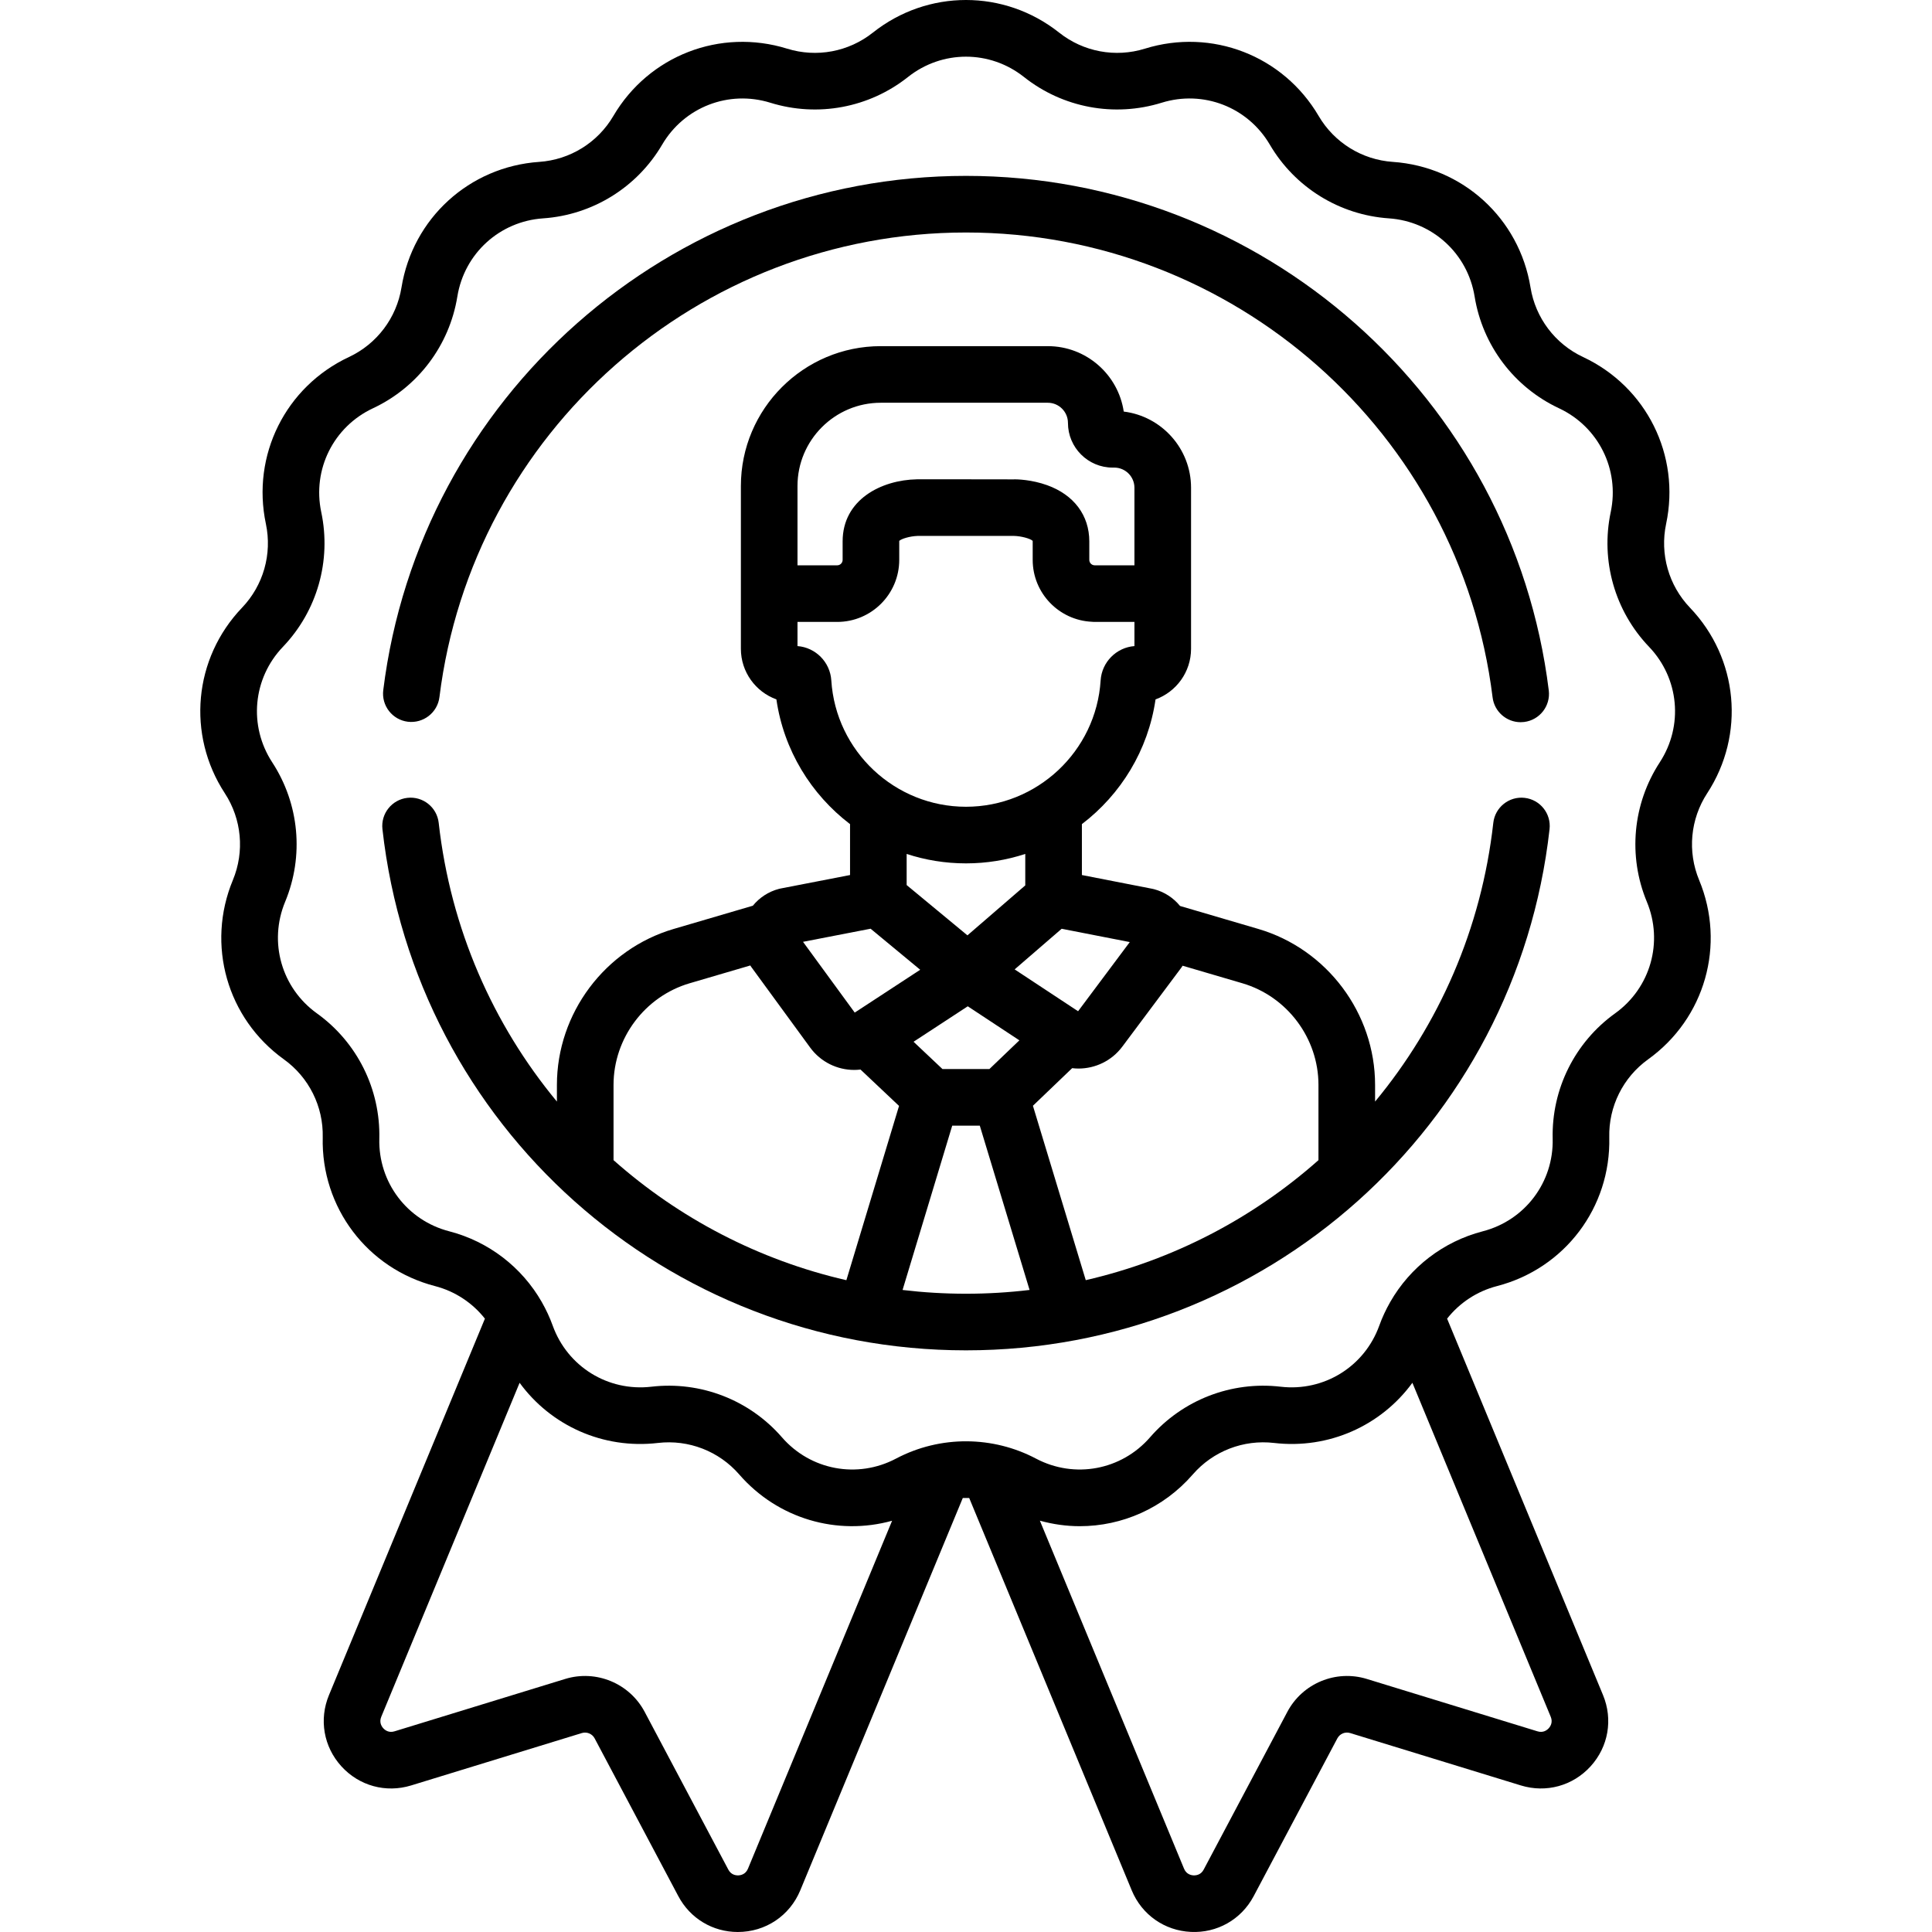 <svg id="Capa_1" enable-background="new 0 0 512 512" height="512" viewBox="0 0 512 512" width="512" xmlns="http://www.w3.org/2000/svg"><g><g><path d="m452.419 210.228c10.146-15.544 8.272-35.768-4.558-49.182-5.653-5.911-8.016-14.217-6.321-22.219 3.847-18.158-5.207-36.34-22.017-44.215-7.406-3.47-12.61-10.36-13.92-18.434-2.974-18.322-17.985-32.005-36.503-33.276-8.158-.56-15.501-5.106-19.639-12.16-9.391-16.01-28.333-23.348-46.058-17.843-7.814 2.426-16.299.839-22.705-4.244-14.543-11.539-34.854-11.54-49.393 0-6.409 5.084-14.895 6.671-22.707 4.243-17.727-5.499-36.666 1.834-46.057 17.844-4.139 7.054-11.481 11.6-19.64 12.16-18.518 1.271-33.528 14.955-36.502 33.277-1.31 8.073-6.514 14.963-13.92 18.433-16.81 7.875-25.863 26.057-22.017 44.216 1.695 8.001-.668 16.307-6.321 22.218-12.83 13.414-14.704 33.639-4.558 49.181 4.47 6.85 5.267 15.449 2.131 23.002-7.118 17.143-1.559 36.678 13.517 47.508 6.642 4.771 10.492 12.502 10.296 20.678-.444 18.556 11.796 34.765 29.766 39.417 5.303 1.373 9.91 4.442 13.212 8.627l-41.325 99.758c-2.679 6.466-1.418 13.699 3.29 18.878 4.709 5.178 11.793 7.121 18.482 5.067l45.242-13.883c1.315-.405 2.745.187 3.391 1.405l22.172 41.808c3.141 5.922 9.126 9.507 15.769 9.507 7.323 0 13.754-4.275 16.557-11.043l43.071-103.978c.564-.019 1.128-.019 1.692 0l43.071 103.978c2.677 6.465 8.684 10.689 15.674 11.021 6.881.342 13.331-3.225 16.651-9.486l22.171-41.807c.648-1.219 2.072-1.813 3.393-1.406l45.241 13.883c6.693 2.053 13.774.111 18.482-5.067 4.708-5.179 5.969-12.412 3.29-18.877l-41.322-99.76c3.302-4.184 7.908-7.253 13.212-8.626 17.97-4.652 30.21-20.861 29.766-39.416-.195-8.177 3.654-15.908 10.297-20.679 15.075-10.83 20.634-30.365 13.516-47.507-3.136-7.553-2.339-16.152 2.131-23.001zm-254.197 284.987c-.61 1.47-1.844 1.744-2.527 1.777-.678.031-1.938-.123-2.683-1.529l-22.173-41.809c-4.013-7.564-12.863-11.229-21.048-8.718l-45.241 13.883c-1.521.466-2.52-.312-2.979-.817s-1.139-1.573-.53-3.043l36.661-88.505c8.272 11.331 22.098 17.648 36.655 15.942 8.128-.947 16.177 2.171 21.54 8.345 10.243 11.789 26.001 16.298 40.518 12.271zm212.207-37.213c-.46.506-1.459 1.283-2.979.817l-45.24-13.883c-8.183-2.51-17.036 1.154-21.05 8.719l-22.172 41.807c-.744 1.405-1.99 1.553-2.684 1.53-.682-.033-1.916-.307-2.526-1.777l-38.201-92.221c3.488.969 7.046 1.463 10.584 1.463 11.188-.001 22.157-4.757 29.941-13.716 5.364-6.174 13.422-9.294 21.54-8.345 14.551 1.699 28.382-4.615 36.655-15.944l36.661 88.509c.61 1.469-.07 2.536-.529 3.041zm29.426-255.974c-7.182 11.003-8.463 24.818-3.425 36.955 4.43 10.669.971 22.828-8.413 29.568-10.671 7.666-16.856 20.086-16.543 33.223.276 11.549-7.342 21.638-18.527 24.533-10.468 2.71-19.256 9.524-24.525 18.739-.011.021-.023.042-.034.063-1.119 1.966-2.088 4.034-2.868 6.201-3.915 10.87-14.674 17.521-26.138 16.183-13.056-1.526-25.99 3.489-34.608 13.406-7.577 8.721-20.005 11.045-30.219 5.65-11.373-6.006-25.309-6.234-37.114 0-10.217 5.396-22.643 3.071-30.219-5.65-8.618-9.919-21.559-14.931-34.608-13.406-11.477 1.335-22.224-5.315-26.138-16.183-.779-2.163-1.745-4.226-2.861-6.188-.017-.032-.035-.064-.052-.096-5.27-9.205-14.054-16.011-24.514-18.72-11.185-2.895-18.803-12.983-18.527-24.534.314-13.137-5.871-25.557-16.543-33.222-9.384-6.74-12.843-18.899-8.413-29.569 5.038-12.136 3.758-25.95-3.425-36.955-6.315-9.674-5.149-22.262 2.837-30.611 9.082-9.496 12.879-22.841 10.156-35.697-2.393-11.302 3.242-22.619 13.704-27.52 11.899-5.575 20.26-16.646 22.365-29.616 1.851-11.405 11.194-19.922 22.719-20.713 13.109-.899 24.905-8.202 31.554-19.537 5.847-9.965 17.635-14.531 28.668-11.107 12.548 3.896 26.186 1.35 36.482-6.819 9.049-7.181 21.692-7.181 30.741 0h.001c10.294 8.168 23.932 10.715 36.48 6.82 11.035-3.427 22.823 1.14 28.669 11.106 6.649 11.335 18.445 18.638 31.553 19.537 11.526.791 20.869 9.308 22.72 20.712 2.105 12.971 10.466 24.043 22.365 29.617 10.462 4.901 16.097 16.218 13.704 27.519-2.723 12.856 1.073 26.201 10.156 35.698 7.989 8.35 9.155 20.938 2.84 30.613z"/><path d="m404.029 211.439c-4.101-.467-7.828 2.503-8.289 6.621-3.145 28.096-14.423 53.459-31.329 73.871v-4.412c0-18.991-12.727-35.991-30.949-41.341l-20.738-6.088c-1.751-2.145-4.146-3.725-6.906-4.448-.152-.04-.306-.074-.459-.105l-18.646-3.645v-13.49c10.31-7.861 17.567-19.574 19.516-33.056 5.485-1.99 9.412-7.253 9.412-13.415 0-14.707 0-27.791 0-42.669 0-10.371-7.799-18.954-17.839-20.194-1.459-9.797-9.928-17.337-20.126-17.337h-44.267c-20.439 0-37.067 16.628-37.067 37.066v43.134c0 6.163 3.928 11.425 9.412 13.415 1.95 13.483 9.207 25.196 19.517 33.057v13.49l-18.382 3.565c-.161.031-.32.068-.479.109-2.756.725-5.149 2.31-6.9 4.458l-20.97 6.154c-18.224 5.348-30.951 22.349-30.951 41.342v4.409c-16.906-20.412-28.184-45.775-31.329-73.871-.46-4.118-4.179-7.088-8.289-6.621-4.118.461-7.082 4.172-6.621 8.289 8.815 78.746 75.299 138.127 154.65 138.127s145.835-59.382 154.65-138.127c.461-4.116-2.503-7.827-6.621-8.288zm-54.622 76.08v19.934c-17.318 15.359-38.432 26.455-61.669 31.802l-14.003-46.217 10.403-9.966c.558.065 1.117.106 1.676.106 4.423 0 8.779-2.02 11.606-5.804l15.664-20.96c.117-.157.21-.327.32-.488l15.83 4.647c11.878 3.487 20.173 14.568 20.173 26.946zm-99.647-4.215-7.658-7.228 14.367-9.398 13.676 9.021-7.938 7.605zm35.944-15.315-16.811-11.09 12.461-10.767 18.048 3.528zm-52.295-161.255h44.267c2.947 0 5.344 2.397 5.344 5.344 0 6.529 5.312 11.84 11.841 11.84h.433c2.947 0 5.344 2.397 5.344 5.344v20.551h-10.524c-.792 0-1.437-.645-1.437-1.438v-4.892c0-6.906-4.064-12.335-11.15-14.895-4.126-1.491-8.013-1.566-8.75-1.566v.019c-1.685-.026-25.646-.019-25.747-.019-9.505.172-19.723 5.392-19.723 16.459v4.894c0 .793-.645 1.438-1.437 1.438h-10.524v-21.016c-.001-12.166 9.897-22.063 22.063-22.063zm-22.064 64.487v-6.405h10.524c9.066 0 16.44-7.376 16.44-16.441v-4.894c0-.064.003-.113.006-.149.593-.56 2.804-1.232 4.811-1.304.057.001.117 0 .178.001.948-.004 18.666-.003 25.421-.003 1.831.028 4.295.686 4.942 1.303.004.037.007.088.007.154v4.892c0 8.806 6.964 15.997 15.672 16.402.677.069.152.026 11.293.039v6.405c-4.781.363-8.652 4.229-8.96 9.101-1.183 18.773-16.858 33.478-35.686 33.478-18.827 0-34.502-14.706-35.686-33.479-.309-4.871-4.18-8.737-8.962-9.1zm44.646 57.582c5.473 0 10.758-.88 15.717-2.502v8.335l-15.326 13.242-16.108-13.329v-8.248c4.96 1.623 10.244 2.502 15.717 2.502zm-25.269 17.316 13.144 10.877-17.354 11.351-13.702-18.754zm-47.956 14.456 16.073-4.717c.081.119.147.246.232.363 0 0 .001 0 .001.001l15.625 21.386c2.826 3.868 7.22 5.937 11.691 5.937.553 0 1.106-.04 1.659-.104l10.209 9.636-13.957 46.187c-23.252-5.344-44.379-16.443-61.706-31.811v-19.931c0-12.38 8.296-23.461 20.173-26.947zm56.424 81.281 13.16-43.549h7.306l13.193 43.544c-5.529.659-11.151 1.001-16.848 1.001-5.684 0-11.294-.34-16.811-.996z"/><path d="m108.088 191.268c4.095.494 7.858-2.41 8.368-6.522 8.703-70.197 68.694-123.133 139.544-123.133 70.881 0 130.876 52.961 139.551 123.193.469 3.799 3.703 6.583 7.435 6.583.307 0 .617-.019.93-.058 4.111-.508 7.033-4.253 6.525-8.365-9.602-77.736-75.998-136.357-154.441-136.357-78.41 0-144.801 58.592-154.434 136.291-.509 4.112 2.411 7.859 6.522 8.368z"/></g></g></svg>